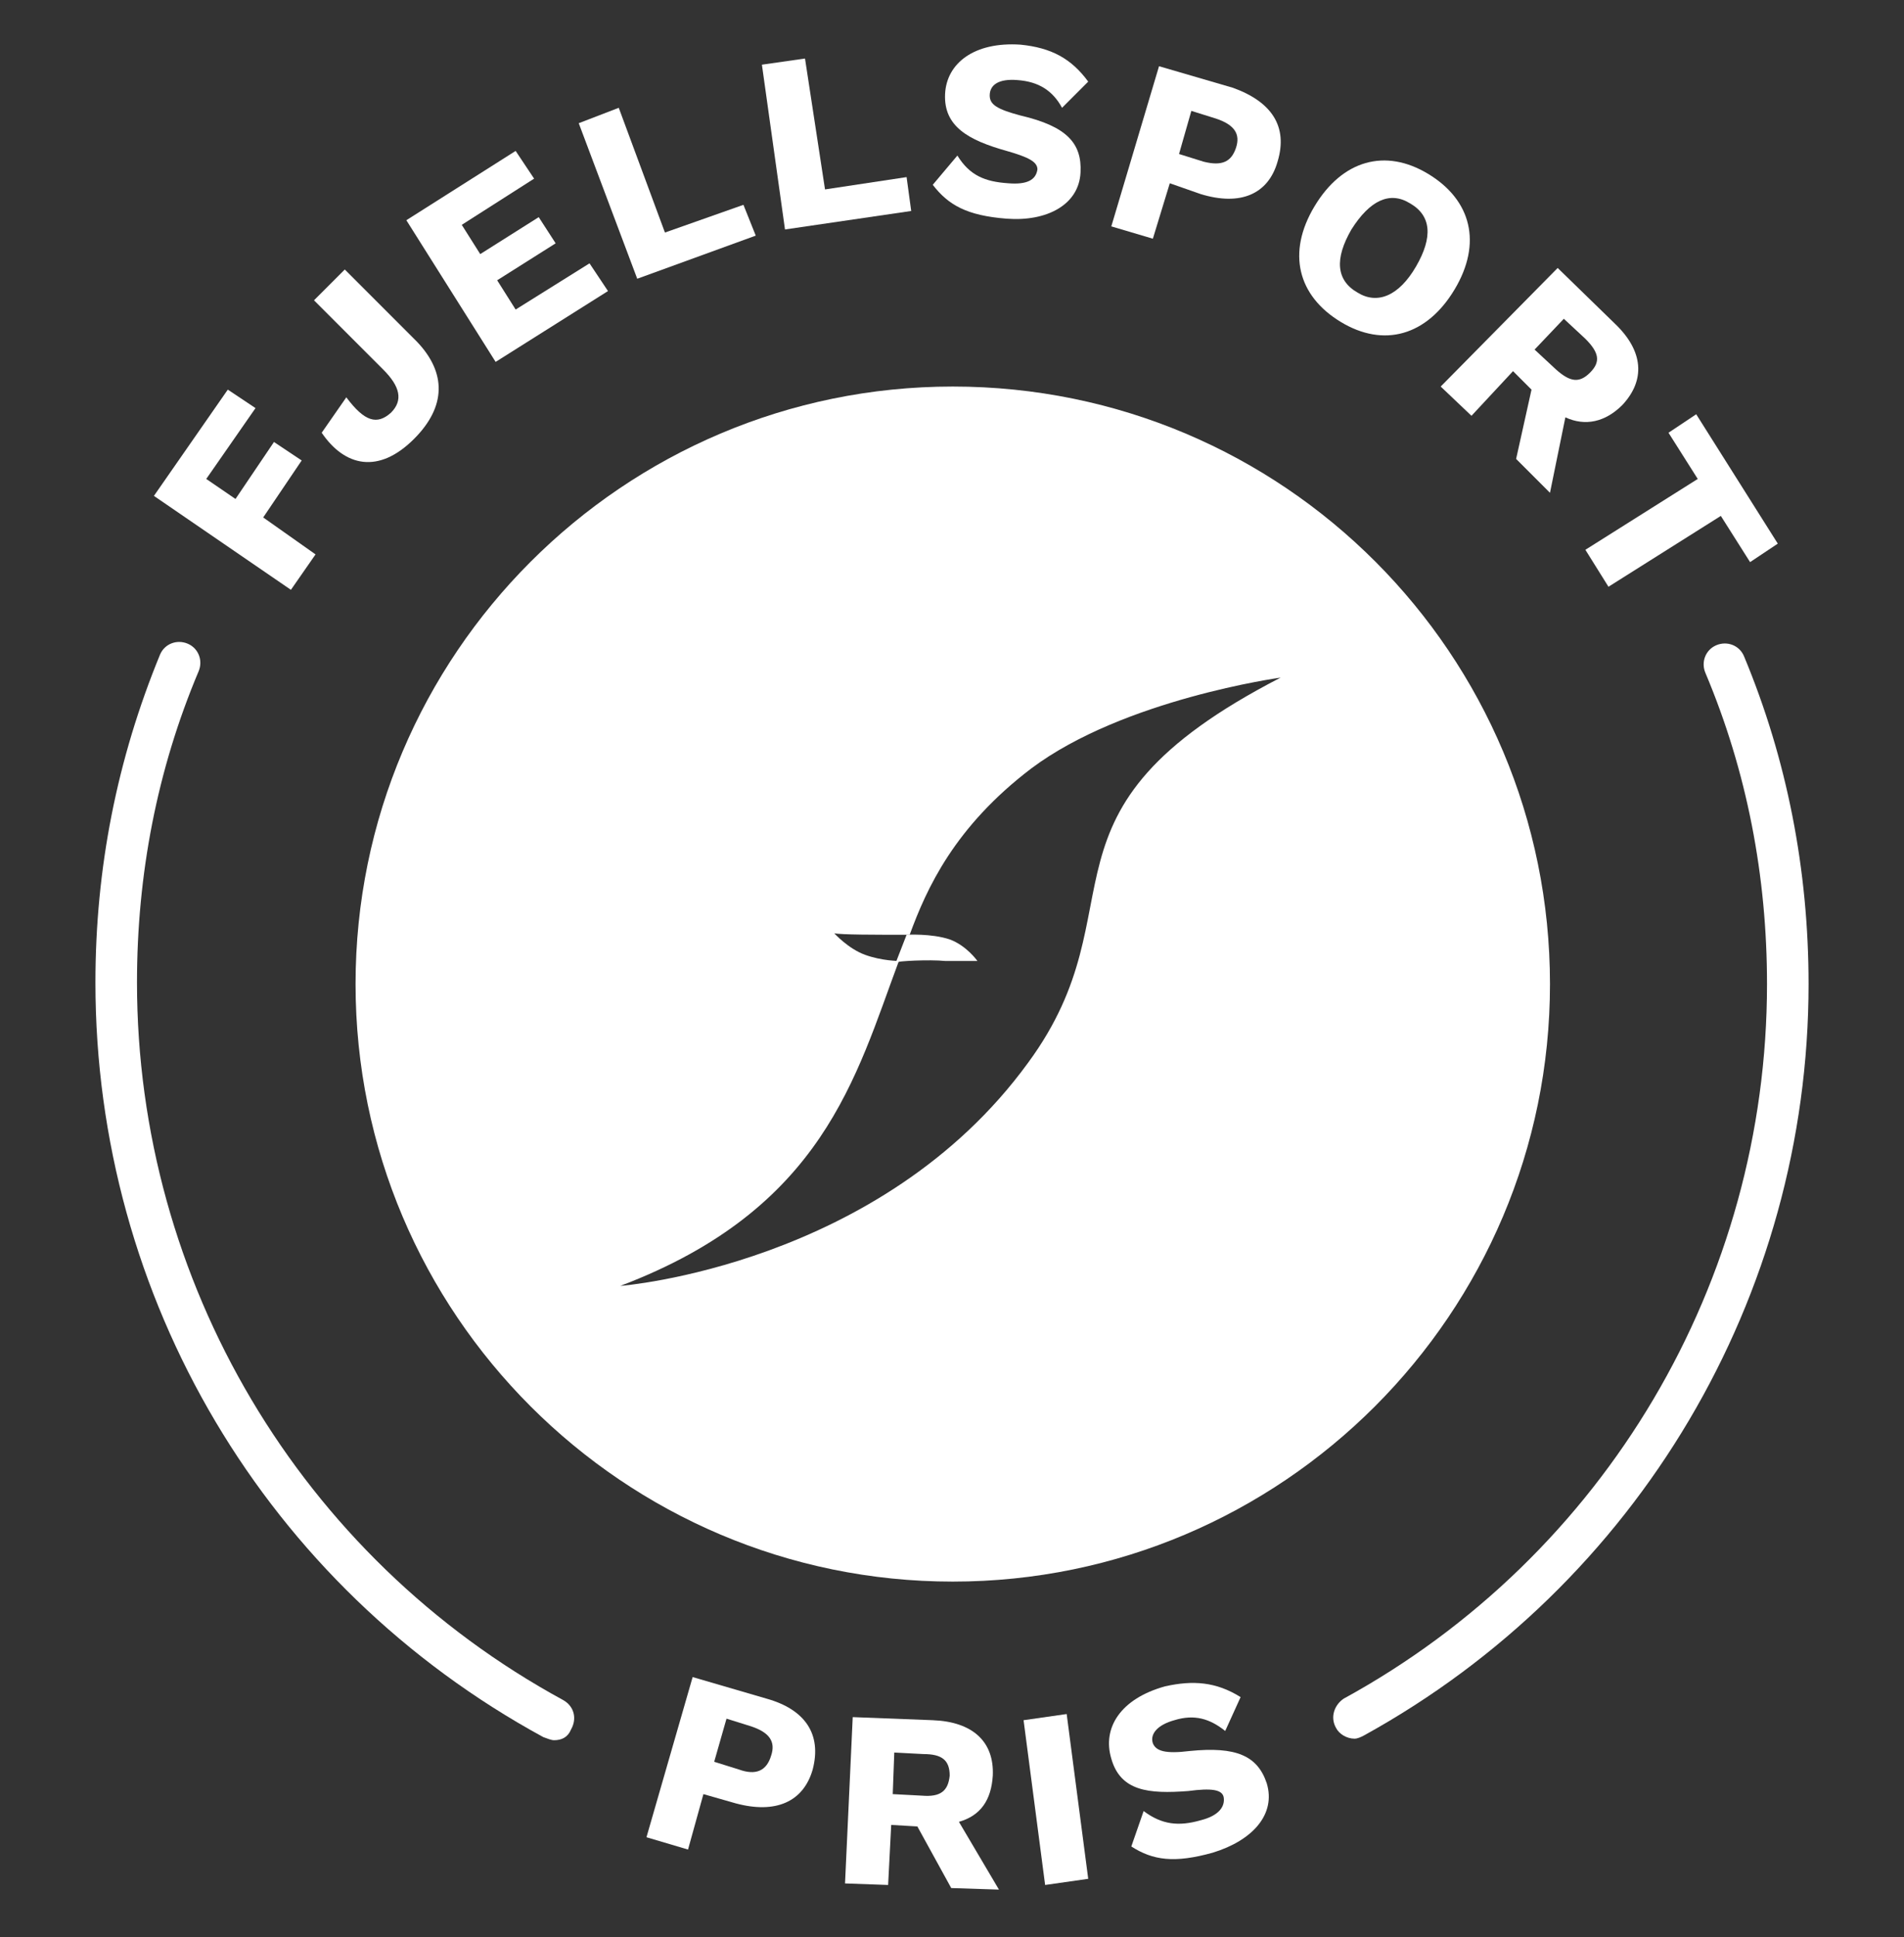 <?xml version="1.0" encoding="utf-8"?>
<!-- Generator: Adobe Illustrator 27.6.1, SVG Export Plug-In . SVG Version: 6.00 Build 0)  -->
<svg version="1.1" id="Layer_1" xmlns="http://www.w3.org/2000/svg" xmlns:xlink="http://www.w3.org/1999/xlink" x="0px" y="0px"
	 viewBox="0 0 123.7 125.8" style="enable-background:new 0 0 123.7 125.8;" xml:space="preserve">
<rect x="0" y="0" width="123.7" height="125.8" fill="#333333" stroke="none"/>
<style type="text/css">
	.st0{fill:#EC8026;}
	.st1{fill:#FFFFFF;}
	.st2{fill:none;stroke:#FFFFFF;stroke-width:12;stroke-linecap:round;stroke-miterlimit:10;}
</style>
<g>
	<g>
		<g>
			<path class="st1" d="M88,112.9c-0.5,0-1-0.3-1.2-0.7c-0.4-0.7-0.1-1.5,0.5-1.9c17-9.3,27.5-27.1,27.5-46.4c0-7-1.3-13.8-4-20.2
				c-0.3-0.7,0-1.5,0.7-1.8c0.7-0.3,1.5,0,1.8,0.7c2.8,6.7,4.2,13.9,4.2,21.3c0,20.3-11.1,39-28.9,48.8
				C88.4,112.8,88.2,112.9,88,112.9z"/>
		</g>
	</g>
	<g>
		<g>
			<path class="st1" d="M36,113c-0.2,0-0.4-0.1-0.7-0.2c-18-9.8-29.1-28.5-29.1-49c0-7.4,1.4-14.5,4.2-21.3c0.3-0.7,1.1-1,1.8-0.7
				c0.7,0.3,1,1.1,0.7,1.8c-2.7,6.4-4,13.2-4,20.2c0,19.4,10.6,37.3,27.7,46.6c0.7,0.4,0.9,1.2,0.5,1.9C36.9,112.8,36.5,113,36,113z
				"/>
		</g>
	</g>
	<g>
		<path class="st1" d="M13.4,31.1l1.9,1.3l2.5-3.7l1.8,1.2l-2.5,3.7l3.4,2.4l-1.6,2.3L10,32.2l4.8-6.9l1.8,1.2L13.4,31.1z"/>
		<path class="st1" d="M27.1,22.2c1.9,2,1.9,4.2-0.2,6.3c-2.3,2.3-4.5,1.8-6-0.4l1.6-2.3c1.2,1.6,2,1.8,2.9,1
			c0.8-0.8,0.6-1.7-0.5-2.8l-4.5-4.5l2-2L27.1,22.2z"/>
		<path class="st1" d="M38.3,17.1l1.2,1.8l-7.3,4.6l-5.8-9.2l7.1-4.5l1.2,1.8l-4.7,3l1.2,1.9l3.8-2.4l1.1,1.7l-3.8,2.4l1.2,1.9
			L38.3,17.1z"/>
		<path class="st1" d="M48.3,13.3l0.8,2l-7.7,2.8L37.6,8l2.6-1l3,8.1L48.3,13.3z"/>
		<path class="st1" d="M58.9,11.5l0.3,2.2l-8.2,1.2L49.5,4.2l2.8-0.4l1.3,8.5L58.9,11.5z"/>
		<path class="st1" d="M70.7,5.3L69,7c-0.6-1.1-1.5-1.7-2.9-1.8c-1.2-0.1-1.8,0.3-1.8,1c0,0.6,0.5,0.9,2,1.3c3,0.7,4,1.8,3.9,3.7
			c-0.1,2.1-2.2,3.2-4.8,3c-2.6-0.2-3.8-0.9-4.8-2.2l1.6-1.9c0.8,1.3,1.8,1.7,3.3,1.8c1.2,0.1,1.8-0.2,1.9-0.9c0-0.5-0.6-0.8-2-1.2
			c-2.5-0.7-4.1-1.6-4-3.7c0.1-2,1.9-3.4,4.9-3.2C68.3,3.1,69.6,3.8,70.7,5.3z"/>
		<path class="st1" d="M83,10.5c-0.6,2.1-2.4,2.9-5,2.1L76,11.9l-1.1,3.6l-2.7-0.8l3.1-10.4l4.8,1.4C82.6,6.6,83.7,8.2,83,10.5z
			 M80.3,9.6c0.3-0.9-0.1-1.5-1.3-1.9l-1.6-0.5L76.6,10l1.6,0.5C79.4,10.8,80,10.5,80.3,9.6z"/>
		<path class="st1" d="M94.5,18.8c-1.8,3-4.6,3.8-7.4,2.1c-2.8-1.7-3.5-4.5-1.7-7.5c1.8-3,4.6-3.8,7.4-2.1
			C95.6,13,96.3,15.8,94.5,18.8z M87.8,14.9c-1.1,1.9-1,3.3,0.4,4.1c1.3,0.8,2.7,0.2,3.8-1.7c1.1-1.9,1-3.3-0.4-4.1
			C90.3,12.4,89,13,87.8,14.9z"/>
		<path class="st1" d="M99.5,25.3l-1.2-1.2L95.6,27l-2-1.9l7.6-7.7l3.7,3.6c1.9,1.8,2,3.7,0.5,5.3c-1.1,1.1-2.4,1.4-3.7,0.8l-1,4.9
			l-2.2-2.2L99.5,25.3z M99.7,22.7l1.4,1.3c0.9,0.8,1.5,0.9,2.2,0.2c0.7-0.7,0.6-1.3-0.3-2.2l-1.4-1.3L99.7,22.7z"/>
		<path class="st1" d="M113.7,36.5l-1.9-3l-7.3,4.6l-1.5-2.4l7.3-4.6l-1.9-3l1.8-1.2l5.3,8.4L113.7,36.5z"/>
	</g>
	<g>
		<path class="st1" d="M52.8,114.9c-0.6,2.1-2.4,2.9-5,2.2l-2.1-0.6l-1,3.6l-2.7-0.8l3-10.4l4.8,1.4C52.3,111,53.4,112.6,52.8,114.9
			z M50.1,114c0.3-0.9-0.1-1.5-1.3-1.9l-1.6-0.5l-0.8,2.8l1.6,0.5C49.1,115.3,49.8,115,50.1,114z"/>
		<path class="st1" d="M59.6,118.6l-1.7-0.1l-0.2,3.9l-2.8-0.1l0.5-10.8l5.2,0.2c2.6,0.1,4,1.4,3.9,3.6c-0.1,1.6-0.8,2.6-2.2,3
			l2.6,4.4l-3.1-0.1L59.6,118.6z M58,116.5l1.9,0.1c1.2,0.1,1.7-0.3,1.8-1.3c0-1-0.5-1.4-1.7-1.4l-1.9-0.1L58,116.5z"/>
		<path class="st1" d="M70.7,122l-2.8,0.4l-1.4-10.7l2.8-0.4L70.7,122z"/>
		<path class="st1" d="M80.6,110.2l-1,2.2c-1-0.8-2-1.1-3.3-0.7c-1.1,0.3-1.6,0.9-1.4,1.5c0.2,0.5,0.8,0.7,2.4,0.5
			c3-0.3,4.4,0.3,5,2.1c0.6,2-0.9,3.7-3.5,4.5c-2.5,0.7-3.9,0.5-5.3-0.4l0.8-2.3c1.2,0.9,2.3,1,3.7,0.6c1.2-0.3,1.6-0.9,1.5-1.5
			c-0.1-0.5-0.8-0.6-2.3-0.4c-2.6,0.2-4.4,0-5-2.1c-0.6-2,0.6-3.9,3.5-4.7C77.5,109.1,79,109.2,80.6,110.2z"/>
	</g>
	<g>
		<g>
			<path class="st1" d="M61.4,62.4c1,0,2.1,0,2.1,0s-0.7-1-1.8-1.4c-1.2-0.4-2.8-0.3-2.8-0.3l-0.7,1.8
				C58.3,62.4,60.4,62.3,61.4,62.4z"/>
		</g>
		<g>
			<path class="st1" d="M61.9,25.1c-21.4,0-38.8,17.4-38.8,38.8c0,21.4,17.4,38.8,38.8,38.8s38.8-17.4,38.8-38.8
				S83.4,25.1,61.9,25.1z M66.8,69c-9.6,13.2-26.5,14.5-26.5,14.5c13.2-5,15.3-13.6,18.1-21.1c0,0-1.1,0-2.2-0.4
				c-1.1-0.4-2-1.4-2-1.4c0.4,0.1,2.7,0.1,4.9,0.1c1.1-3,2.9-7,7.9-10.8c6-4.5,16.2-5.9,16.2-5.9C66.3,52.7,74.3,58.8,66.8,69z"/>
		</g>
	</g>
</g>
</svg>
